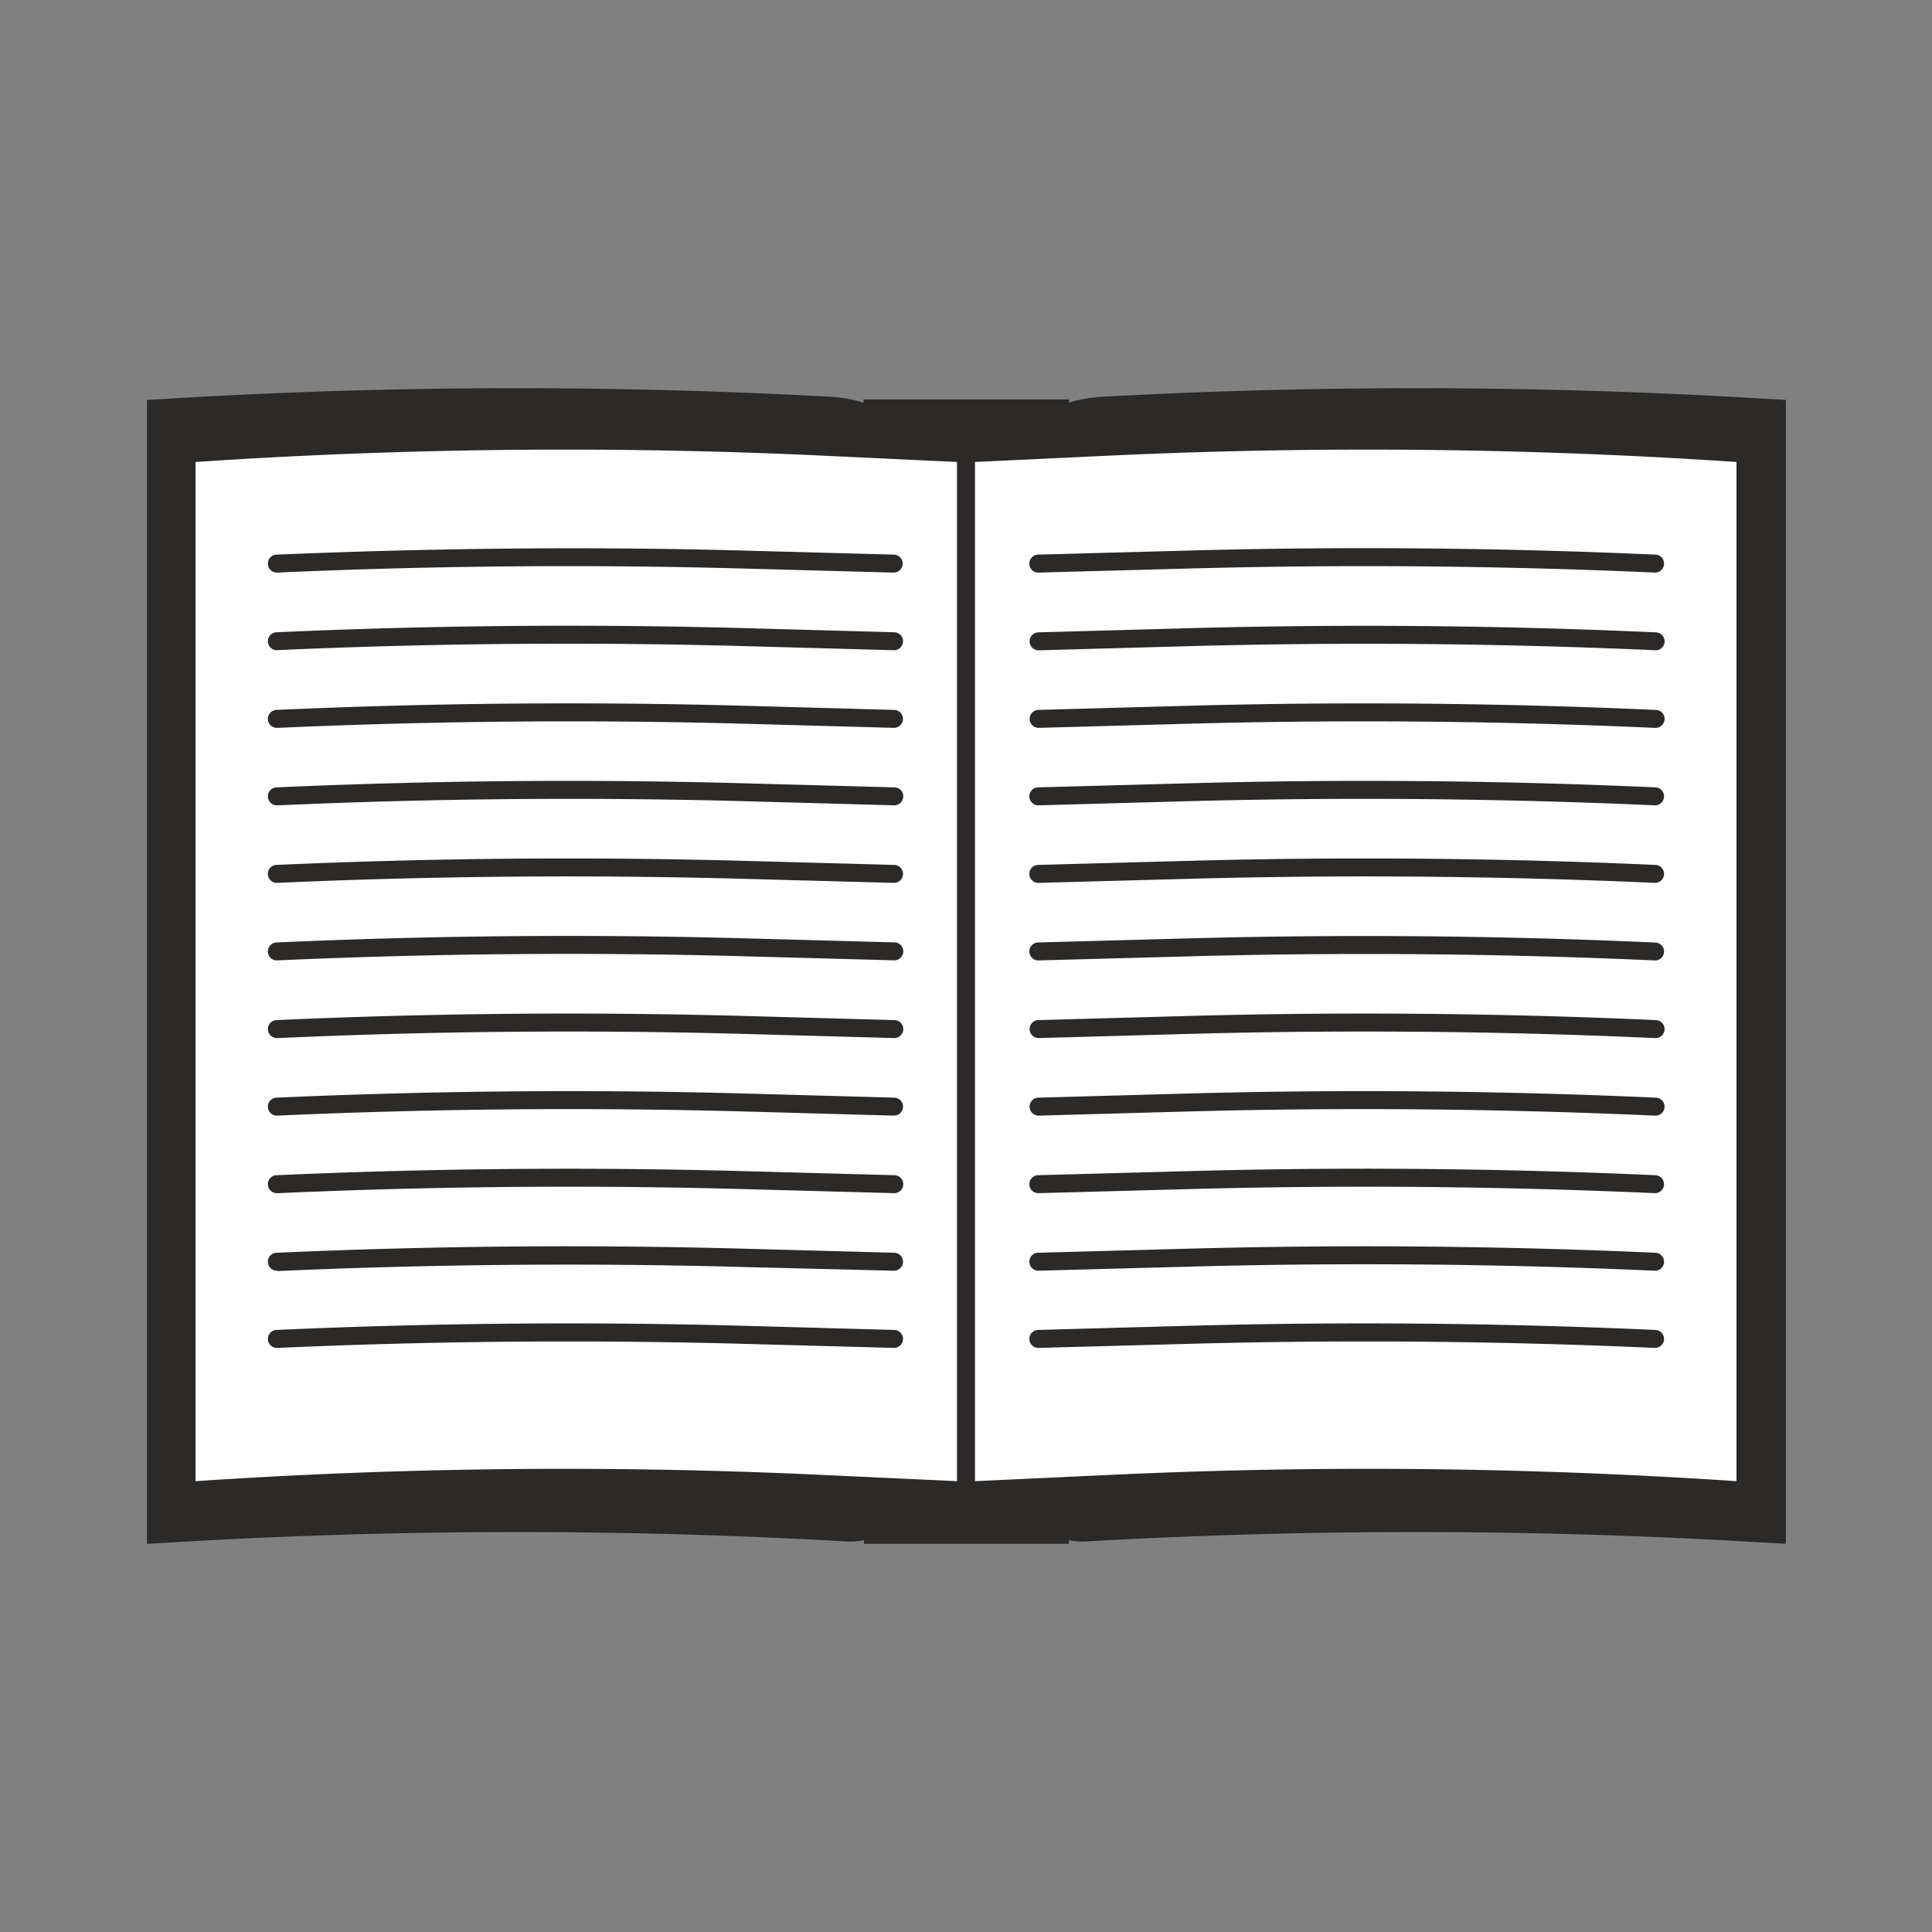 <svg id="Layer_1" data-name="Layer 1" xmlns="http://www.w3.org/2000/svg" viewBox="0 0 215 215"><rect x="0" y="0" width="215" height="215" fill="#808080" stroke="none"/><defs><style>.cls-1{fill:#2c2a29;}.cls-2{fill:#fff;}</style></defs><title>Icons-source</title><path class="cls-1" d="M195.69,44.33a642.68,642.68,0,0,0-73-.18,16.2,16.2,0,0,0-3.73.65v-.35H96.09v.35a16.2,16.2,0,0,0-3.73-.65,642.68,642.68,0,0,0-73,.18l-3,.18V171.8l3-.17a643.16,643.16,0,0,1,74.9-.09,7,7,0,0,0,1.88-.15v.41h22.82v-.41a7,7,0,0,0,1.88.15,643.16,643.16,0,0,1,74.9.09l3,.17V44.51Z"/><path class="cls-2" d="M21.76,164.83h0a612,612,0,0,1,69.46-.71l15.28.71V51.41l-15.28-.72a614.35,614.35,0,0,0-69.46.72h0Z"/><path class="cls-1" d="M30.81,63.72a1,1,0,0,1-1-.95,1,1,0,0,1,1-1.05C48,61,65.55,60.8,82.82,61.27l16.66.45a1,1,0,1,1-.06,2l-16.65-.45c-17.23-.47-34.7-.32-51.91.45Z"/><path class="cls-1" d="M30.81,72.36a1,1,0,0,1,0-2c17.27-.78,34.78-.93,52.05-.46l16.66.46a1,1,0,0,1-.06,2L82.77,71.9c-17.23-.47-34.69-.32-51.91.45Z"/><path class="cls-1" d="M30.81,81a1,1,0,0,1,0-2c17.26-.78,34.78-.93,52.05-.46L99.48,79a1,1,0,0,1,1,1,1,1,0,0,1-1,1l-16.65-.46c-17.23-.47-34.7-.31-51.91.46Z"/><path class="cls-1" d="M30.81,89.62a1,1,0,0,1,0-2c17.26-.77,34.77-.93,52.05-.45l16.66.45a1,1,0,0,1,1,1,1,1,0,0,1-1,1l-16.65-.46c-17.23-.46-34.7-.31-51.91.46Z"/><path class="cls-1" d="M30.81,98.25a1,1,0,0,1-1-1,1,1,0,0,1,1-1c17.26-.77,34.78-.92,52.05-.45l16.66.45a1,1,0,1,1-.06,2L82.77,97.8c-17.23-.47-34.7-.32-51.91.45Z"/><path class="cls-1" d="M30.81,106.88a1,1,0,0,1,0-2c17.26-.78,34.78-.93,52.05-.46l16.66.45a1,1,0,0,1,1,1,1,1,0,0,1-1,1l-16.65-.45c-17.23-.47-34.7-.32-51.91.45Z"/><path class="cls-1" d="M30.81,115.52a1,1,0,0,1,0-2c17.26-.78,34.78-.93,52.05-.46l16.66.46a1,1,0,0,1,1,1,1,1,0,0,1-1,1l-16.65-.46c-17.23-.47-34.7-.32-51.91.46Z"/><path class="cls-1" d="M30.81,124.15a1,1,0,0,1,0-2c17.26-.77,34.78-.93,52.05-.46l16.66.46a1,1,0,1,1-.06,2l-16.65-.46c-17.23-.47-34.7-.31-51.91.46Z"/><path class="cls-1" d="M30.81,132.78a1,1,0,0,1,0-2c17.27-.77,34.78-.92,52.05-.45l16.66.45a1,1,0,0,1,1,1,1,1,0,0,1-1,1l-16.65-.45c-17.23-.47-34.69-.32-51.91.45Z"/><path class="cls-1" d="M30.81,141.41a1,1,0,0,1-1-.95,1,1,0,0,1,1-1.05c17.26-.77,34.78-.92,52.05-.45l16.66.45a1,1,0,1,1-.06,2L82.77,141c-17.23-.47-34.7-.32-51.91.45Z"/><path class="cls-1" d="M30.81,150a1,1,0,0,1,0-2c17.27-.78,34.78-.93,52.05-.46l16.66.46a1,1,0,1,1-.06,2l-16.65-.45c-17.23-.47-34.69-.32-51.91.45Z"/><path class="cls-2" d="M193.24,164.83h0a612,612,0,0,0-69.46-.71l-15.28.71V51.41l15.28-.72a614.35,614.35,0,0,1,69.46.72h0Z"/><path class="cls-1" d="M184.19,63.72h-.05c-17.21-.77-34.68-.92-51.91-.45l-16.65.45a1,1,0,0,1-.06-2l16.66-.45c17.27-.47,34.79-.32,52,.45a1,1,0,0,1,1,1.05A1,1,0,0,1,184.19,63.72Z"/><path class="cls-1" d="M184.19,72.36h-.05c-17.22-.77-34.68-.92-51.91-.45l-16.65.46a1,1,0,0,1-1-1,1,1,0,0,1,1-1l16.66-.46c17.27-.47,34.78-.32,52,.46a1,1,0,0,1,0,2Z"/><path class="cls-1" d="M184.19,81h-.05c-17.21-.77-34.68-.93-51.91-.46L115.58,81a1,1,0,0,1-1-1,1,1,0,0,1,1-1l16.66-.46c17.27-.47,34.79-.31,52,.46a1,1,0,0,1,0,2Z"/><path class="cls-1" d="M184.19,89.62h-.05c-17.21-.77-34.68-.92-51.91-.46l-16.65.46a1,1,0,0,1-.06-2l16.66-.45c17.28-.48,34.79-.32,52,.45a1,1,0,0,1,0,2Z"/><path class="cls-1" d="M184.19,98.25h-.05c-17.21-.77-34.68-.92-51.91-.45l-16.65.45a1,1,0,0,1-.06-2l16.66-.45c17.27-.47,34.79-.32,52,.45a1,1,0,0,1,1,1A1,1,0,0,1,184.19,98.25Z"/><path class="cls-1" d="M184.19,106.88h-.05c-17.21-.77-34.68-.92-51.91-.45l-16.65.45a1,1,0,0,1-.06-2l16.66-.45c17.27-.47,34.79-.32,52,.46a1,1,0,0,1,0,2Z"/><path class="cls-1" d="M184.19,115.52h-.05c-17.21-.78-34.68-.93-51.91-.46l-16.65.46a1,1,0,0,1-1-1,1,1,0,0,1,1-1l16.66-.46c17.27-.47,34.79-.32,52,.46a1,1,0,0,1,0,2Z"/><path class="cls-1" d="M184.19,124.15h-.05c-17.21-.77-34.68-.93-51.91-.46l-16.65.46a1,1,0,0,1-1-1,1,1,0,0,1,1-1l16.66-.46c17.27-.47,34.79-.31,52,.46a1,1,0,0,1,0,2Z"/><path class="cls-1" d="M184.19,132.78h-.05c-17.22-.77-34.68-.92-51.91-.45l-16.65.45a1,1,0,0,1-.06-2l16.66-.45c17.27-.48,34.78-.32,52,.45a1,1,0,0,1,0,2Z"/><path class="cls-1" d="M184.19,141.41h-.05c-17.21-.77-34.68-.92-51.91-.45l-16.65.45a1,1,0,1,1-.06-2l16.66-.45c17.27-.47,34.79-.32,52,.45a1,1,0,0,1,1,1.05A1,1,0,0,1,184.19,141.41Z"/><path class="cls-1" d="M184.19,150h-.05c-17.22-.77-34.68-.92-51.91-.45l-16.65.45a1,1,0,1,1-.06-2l16.66-.46c17.27-.47,34.78-.32,52,.46a1,1,0,0,1,0,2Z"/></svg>